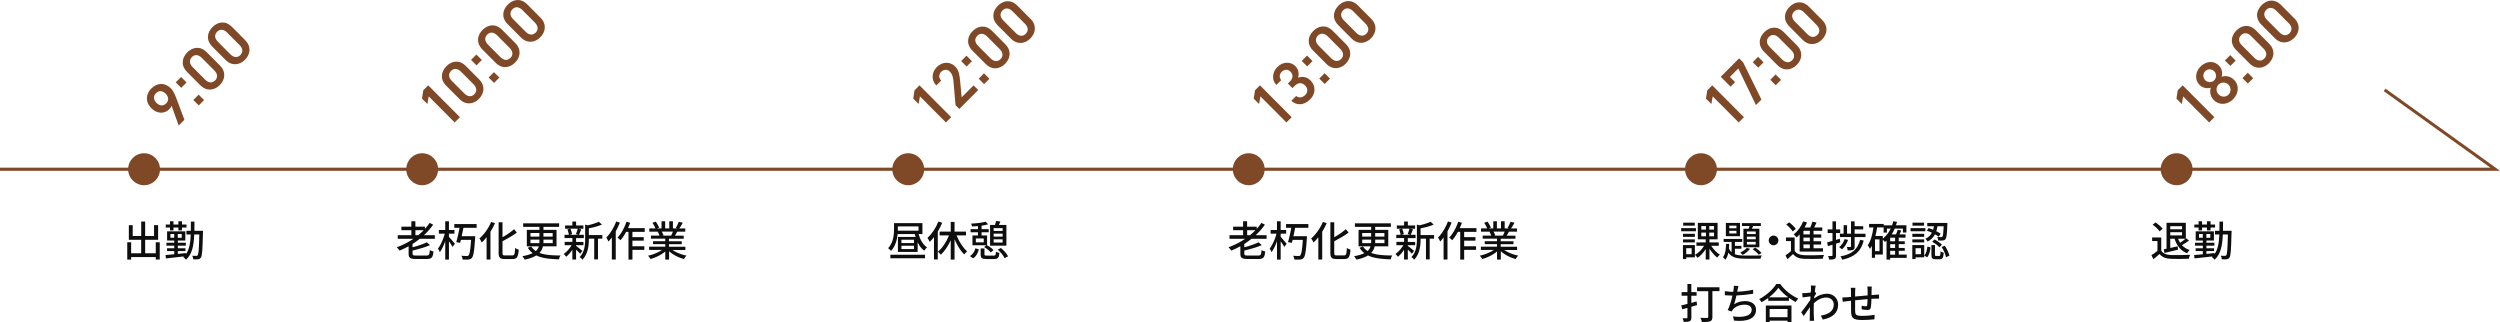 <svg data-name="レイヤー 2" xmlns="http://www.w3.org/2000/svg" viewBox="0 0 961.84 124"><g data-name="レイヤー 5"><ellipse cx="55.43" cy="65.11" rx="6.13" ry="6.15" fill="#7f4928"/><path fill="none" stroke="#7f4928" stroke-miterlimit="10" stroke-width="1.18" d="M0 65.11h960l-42.56-30.53"/><ellipse cx="162.43" cy="65.11" rx="6.13" ry="6.15" fill="#7f4928"/><path d="M61.46 93.21v6.64h-1.54v-.95h-9.46v.98h-1.5v-6.67h1.5v4.23h3.86v-5.19h-4.75v-5.61h1.49v4.16h3.27v-5.56h1.52v5.56h3.42v-4.18h1.57v5.63h-4.99v5.19h4.08v-4.23h1.54zm16.62-3.71c-.16 6.64-.3 8.91-.78 9.58-.32.47-.61.59-1.1.66-.43.08-1.12.06-1.84.03-.02-.4-.18-.98-.4-1.38.67.06 1.3.06 1.57.06.24 0 .4-.05.53-.27.34-.42.5-2.43.62-7.97h-1.95c-.18 4.29-.8 7.64-3.2 9.73-.19-.34-.71-.85-1.02-1.06.1-.08.18-.16.26-.22-2.51.29-5.09.56-6.93.76l-.16-1.29c.93-.06 2.08-.18 3.36-.31V96.6h-2.77v-1.08h2.77v-1.01h-3.01v-1.13h3.01v-.84h-2.75v-3.55h7.01v3.55h-2.88v.84h3.07v1.13h-3.07v1.01h2.93v1.08h-2.93v1.09c1.02-.11 2.07-.23 3.11-.34v.43c1.34-1.85 1.73-4.4 1.86-7.57h-1.67v-1.4h1.7c.02-1.11.02-2.3.02-3.54h1.38c0 1.24 0 2.41-.03 3.54h3.33v.69zM65.4 87.53h-1.63v-1.14h1.63v-1.27h1.34v1.27h1.89v-1.27h1.38v1.27h1.74v1.14h-1.74v1.12h-1.38v-1.12h-1.89v1.12H65.4v-1.12zm1.62 3.94v-1.45h-1.46v1.45h1.46zm2.9-1.44H68.4v1.45h1.52v-1.45z" fill="#0e0e0e"/><path d="M66 40.65c-.15.55-.52 1.02-.9 1.4-1.88 1.89-4.78 1.71-6.86-.39-2.46-2.47-2.16-5.46-.02-7.61 2.16-2.17 5.12-2.48 7.56-.03.9.9 1.56 2.44 2.22 4.19l2.95 7.86-2.2 2.2-2.76-7.63zm-6-4.8c-1.1 1.1-.98 2.55.2 3.74 1.17 1.17 2.62 1.31 3.72.2 1.13-1.14.98-2.58-.19-3.75-1.18-1.19-2.61-1.32-3.74-.19zm11.77-4.12l-2.06 2.06-2.1-2.11 2.06-2.06 2.1 2.11zm6.74 6.77l-2.05 2.06-2.09-2.09 2.06-2.06 2.08 2.09zm6.05-5.77c-2 2.01-4.98 2.59-7.51.05l-5.04-5.06c-2.6-2.61-1.97-5.55.03-7.56s4.93-2.64 7.51-.05l5.05 5.08c2.53 2.54 1.95 5.53-.05 7.54zM73.83 21.96c-1.1 1.1-1.02 2.55.29 3.86l4.81 4.83c1.31 1.31 2.75 1.4 3.84.29 1.08-1.08 1-2.53-.31-3.84l-4.81-4.83c-1.31-1.31-2.75-1.4-3.83-.31zm20.44 1.02c-2 2.01-4.98 2.59-7.51.05l-5.04-5.06c-2.6-2.61-1.97-5.55.03-7.56s4.93-2.64 7.51-.05l5.05 5.08c2.53 2.54 1.95 5.53-.05 7.54zM83.54 12.21c-1.1 1.1-1.02 2.55.29 3.86l4.81 4.83c1.31 1.31 2.75 1.4 3.84.29s1-2.53-.31-3.84l-4.81-4.83c-1.31-1.31-2.75-1.4-3.83-.31z" fill="#7f4928"/><path d="M161.5 91.88c-.9.71-1.81 1.35-2.77 1.98v1.27c2.07-.53 4.16-1.24 5.47-1.91l1.25 1.09c-1.87.82-4.4 1.54-6.72 2.09v1.19c0 .61.22.72 1.41.72h3.92c1.01 0 1.18-.32 1.3-2.11.35.24 1.01.47 1.41.56-.22 2.3-.7 2.88-2.63 2.88h-4.08c-2.23 0-2.85-.42-2.85-2.04v-2.86c-1.14.63-2.29 1.19-3.49 1.67-.22-.32-.74-.95-1.06-1.27a30.77 30.77 0 006.39-3.26h-6.02V90.5h5.23v-1.93h-3.83V87.2h3.83v-2.06h1.55v2.06h3.7v.82c.66-.72 1.26-1.48 1.79-2.27l1.36.69a25.639 25.639 0 01-3.55 4.05h4.19v1.38h-5.81zm-.59-1.39c.75-.59 1.44-1.25 2.1-1.93h-3.18v1.93h1.09zm11.81.63c.56.58 1.97 2.27 2.29 2.67l-.9 1.21c-.27-.53-.85-1.41-1.39-2.17v7.04h-1.42v-7.09c-.58 1.66-1.31 3.23-2.08 4.23-.16-.42-.51-1.03-.74-1.37 1.07-1.32 2.11-3.68 2.63-5.74h-2.26v-1.41h2.45v-3.36h1.42v3.36h2.11v1.41h-2.11v1.22zm5.58-3.5c-.21 1.06-.43 2.19-.67 3.25h5.2s-.02.48-.03.68c-.32 5.05-.64 6.99-1.25 7.67-.38.45-.75.56-1.33.63-.5.06-1.36.05-2.24 0-.03-.42-.21-1.04-.48-1.46.9.08 1.71.1 2.08.1.3 0 .5-.03.67-.23.43-.43.74-2.07.99-5.98h-3.92c-.1.42-.19.8-.29 1.14l-1.49-.24c.42-1.45.91-3.65 1.26-5.55h-2.02V86.2h8.6v1.43h-5.09zm12.13-1.77a24.2 24.2 0 01-1.73 3.3v10.71h-1.49v-8.6c-.59.76-1.23 1.45-1.86 2.03-.16-.39-.62-1.19-.9-1.56 1.78-1.5 3.49-3.89 4.51-6.35l1.46.48zm6.69 12.41c.83 0 .94-.56 1.07-2.86.37.27.98.55 1.39.64-.19 2.67-.62 3.62-2.37 3.62h-3.03c-1.81 0-2.34-.55-2.34-2.49V85.51h1.49v5.76c1.67-.93 3.35-2.09 4.45-3.1l1.07 1.3c-1.52 1.17-3.6 2.33-5.52 3.33v4.39c0 .92.16 1.08.99 1.08h2.79zm11.76-3.49c-.19.92-.59 1.77-1.33 2.52 2.05.8 4.74.98 8.13 1.01-.27.35-.54.98-.62 1.48-3.59-.13-6.5-.4-8.74-1.51-1.04.66-2.5 1.21-4.45 1.62-.18-.34-.58-.98-.91-1.32 1.74-.31 3.01-.71 3.97-1.17-.72-.55-1.33-1.24-1.86-2.07l1.3-.51c.5.72 1.09 1.3 1.79 1.77.61-.55.94-1.16 1.14-1.82h-4.61v-6.33h4.85v-1.16h-6.26v-1.35h13.84v1.35h-6.03v1.16h5.03v6.33h-5.23zm-4.79-3.75h3.44v-1.37h-3.44v1.37zm3.41 2.53c.03-.26.03-.51.03-.79v-.58h-3.44v1.37h3.41zm5.14-1.37h-3.55v.59c0 .27 0 .51-.03.77h3.59v-1.37zm-3.56-2.52v1.37h3.55v-1.37h-3.55zm14.11 7.97c-.32-.39-.96-1.03-1.55-1.59v3.81h-1.44v-3.76c-.72 1.08-1.57 2.06-2.38 2.7-.22-.34-.66-.82-.96-1.08 1.09-.72 2.29-2.06 3.06-3.38h-2.67v-1.27h2.96V91.6h-3.01v-1.27h1.65c-.05-.58-.29-1.43-.56-2.07l1.09-.27h-1.97v-1.24h2.8v-1.53h1.44v1.53h2.8v1.24h-1.94l1.12.26c-.3.76-.61 1.54-.88 2.09h1.87v1.27h-2.98v1.46h2.83v1.27h-2.83v.27c.58.4 2.05 1.61 2.42 1.91l-.86 1.11zm-3.76-9.65c.32.67.58 1.53.64 2.11l-.93.24h3.52l-1.1-.24c.26-.59.56-1.46.72-2.11h-2.85zm12.31 3.85h-1.68v7.96h-1.44v-7.96h-2.06v.14c0 2.38-.29 5.72-2.5 7.96-.18-.32-.72-.84-1.06-1.03 1.94-1.98 2.13-4.73 2.13-6.94V86.4l.99.29c1.57-.37 3.27-.87 4.26-1.38l1.2 1.08c-1.38.63-3.3 1.13-5.03 1.46v2.6h5.19v1.38zm6.74-6.19c-.43 1.12-.98 2.28-1.58 3.36v10.85h-1.5v-8.49c-.42.58-.86 1.11-1.31 1.58-.14-.37-.58-1.21-.83-1.54 1.52-1.51 2.95-3.86 3.81-6.2l1.42.45zm4.84 3.55v2.04h4.35v1.37h-4.35v2.14h4.58v1.4h-4.58v3.73h-1.52V89.2h-.9c-.67 1.25-1.41 2.38-2.18 3.23-.24-.26-.82-.79-1.15-1.01 1.41-1.48 2.69-3.79 3.46-6.11l1.42.39c-.26.69-.53 1.4-.83 2.07h6.43v1.43h-4.74zm15.39 6.96c1.41 1 3.47 1.82 5.43 2.19-.34.32-.77.93-.99 1.33-2.08-.56-4.23-1.64-5.73-3.02v3.23h-1.46v-3.12c-1.52 1.29-3.68 2.33-5.68 2.89-.22-.39-.64-.95-.98-1.27 1.91-.4 3.99-1.24 5.39-2.23h-4.95V94.9h6.21v-.98h-4.72v-1.13h4.72v-.96h-5.51v-1.19h3.28c-.14-.45-.42-1.03-.67-1.46l.38-.06h-3.63v-1.25h2.37c-.24-.63-.72-1.51-1.17-2.17l1.3-.43c.5.69 1.06 1.67 1.28 2.3l-.82.31h1.76v-2.75h1.39v2.75h1.58v-2.75h1.41v2.75h1.73l-.61-.19c.38-.64.88-1.66 1.12-2.38l1.54.39c-.43.79-.91 1.59-1.33 2.19h2.3v1.25h-3.09c-.3.55-.62 1.08-.9 1.53h3.39v1.19h-5.67v.96h4.91v1.13h-4.91v.98h6.31v1.25h-5.01zm-4.12-7.04c.29.47.58 1.05.69 1.43l-.46.1h3.38c.24-.43.5-1.01.7-1.53h-4.31z" fill="#0e0e0e"/><path d="M176.95 45.08l-2.02 2.03-9.99-10.03-.52 2.94-2.07-2.08.5-3.2 1.9-1.91 12.2 12.25zm7.32-7.04c-2 2.01-4.98 2.59-7.51.05l-5.04-5.06c-2.6-2.61-1.97-5.55.03-7.56s4.93-2.64 7.51-.05l5.05 5.08c2.53 2.54 1.95 5.53-.05 7.54zm-10.72-10.77c-1.1 1.1-1.02 2.55.29 3.86l4.81 4.83c1.31 1.31 2.75 1.4 3.84.29 1.08-1.08 1-2.53-.31-3.84l-4.81-4.83c-1.31-1.31-2.75-1.4-3.83-.31zm11.84-4.19l-2.06 2.06-2.1-2.11 2.06-2.06 2.1 2.11zm6.74 6.76l-2.05 2.06-2.09-2.09 2.05-2.06 2.09 2.09zm6.05-5.76c-2 2.01-4.98 2.59-7.51.05l-5.04-5.06c-2.6-2.61-1.97-5.55.03-7.56s4.93-2.64 7.51-.05l5.05 5.08c2.53 2.54 1.95 5.53-.05 7.54zM187.45 13.3c-1.1 1.1-1.02 2.55.29 3.86l4.81 4.83c1.31 1.31 2.75 1.4 3.84.29 1.08-1.08 1-2.53-.31-3.84l-4.81-4.83c-1.31-1.31-2.75-1.4-3.83-.31zm20.44 1.03c-2 2.01-4.98 2.59-7.51.05l-5.04-5.06c-2.6-2.61-1.97-5.55.03-7.56s4.93-2.64 7.51-.05l5.05 5.08c2.53 2.54 1.95 5.53-.05 7.54zM197.16 3.55c-1.1 1.1-1.02 2.55.29 3.86l4.81 4.83c1.31 1.31 2.75 1.4 3.84.29 1.08-1.08 1-2.53-.31-3.84l-4.81-4.83c-1.31-1.31-2.75-1.4-3.83-.31z" fill="#7f4928"/><ellipse cx="349.43" cy="65.11" rx="6.13" ry="6.15" fill="#7f4928"/><path d="M353.4 90.04c.63 2.19 1.73 4.15 3.27 5.13-.35.29-.83.87-1.09 1.29-1.06-.77-1.89-1.91-2.53-3.26v3.73h-7.59v-5.77h6.8c-.11-.35-.21-.74-.3-1.11h-6.61c-.21 2.17-.86 4.69-2.53 6.48-.22-.27-.82-.85-1.12-1.04 2.03-2.17 2.27-5.26 2.27-7.43v-2.2h10.92v4.2h-1.49zM342.55 98h13.35v1.37h-13.35V98zm2.89-9.92c0 .21 0 .43-.02.68h7.97V87.1h-7.96v.98zm6.2 4.16h-4.83v1.27h4.83v-1.27zm0 2.3h-4.83v1.29h4.83v-1.29zm10.86-8.85c-.46 1.16-1.04 2.31-1.7 3.41v10.74h-1.47v-8.6c-.51.68-1.07 1.29-1.63 1.82-.16-.37-.61-1.19-.88-1.54 1.7-1.5 3.26-3.84 4.21-6.29l1.47.47zm5.52 4.87c.96 2.41 2.5 4.82 4.08 6.14-.37.29-.86.8-1.12 1.21-1.42-1.35-2.74-3.54-3.73-5.87v7.85h-1.47v-7.44c-1.02 2.23-2.37 4.24-3.83 5.56-.24-.37-.77-.9-1.1-1.19 1.7-1.32 3.28-3.78 4.26-6.25h-3.6v-1.46h4.27v-3.73h1.47v3.73h4.4v1.46h-3.63zm5.13 7.97c1.12-.64 1.81-1.77 2.13-3.01l1.33.45c-.38 1.35-.99 2.65-2.23 3.41l-1.23-.85zm3.12-9.16h-2.85v-1.22h2.85v-1.16c-.79.06-1.57.11-2.29.13-.06-.29-.22-.79-.37-1.08 1.95-.1 4.29-.35 5.59-.74l.98 1c-.72.22-1.6.4-2.53.53v1.32h2.75v1.22h-2.75v1.22h2.11v3.76c.93.51 1.97 1.27 2.48 1.88l-1.06.87c-.5-.63-1.58-1.5-2.55-2.04l.86-.69h-5.35v-3.78h2.11v-1.22zm2.21 2.38h-3.04v1.48h3.04v-1.48zm3.86 6.59c.66 0 .77-.18.85-1.54.29.23.91.45 1.33.51-.19 1.91-.62 2.36-2.07 2.36h-2.87c-1.86 0-2.29-.4-2.29-1.8V95.6h1.47v2.25c0 .42.13.48.94.48h2.63zm4.85-3.83h-6.27v-7.97h1.89c.18-.51.35-1.09.45-1.53l1.63.23c-.18.45-.37.9-.56 1.3h2.87v7.97zm-4.9-6.75v1.09h3.46v-1.09h-3.46zm0 3.28h3.46V89.9h-3.46v1.14zm3.46 2.27v-1.22h-3.46v1.22h3.46zm-.66 2.1c1.12.92 2.27 2.2 2.75 3.21l-1.34.72c-.4-.98-1.54-2.33-2.63-3.28l1.22-.66z" fill="#0e0e0e"/><path d="M365.95 45.08l-2.02 2.03-9.99-10.03-.52 2.94-2.07-2.08.5-3.2 1.9-1.91 12.2 12.25zm10.39-10.44l-7.26 7.29-1.45-1.46-.79-9.08c-.13-1.71-.5-2.95-1.34-3.8-1.11-1.12-2.5-.86-3.38.03-.94.94-1.07 2.25-.03 3.4l-1.85 1.85c-2.07-2.08-1.79-5.09.19-7.08 2.06-2.06 5.05-2.24 7.1-.18 1.54 1.54 1.69 3.8 1.86 5.51l.61 6.31 4.56-4.58 1.77 1.78zm-2.4-11.11l-2.05 2.06-2.1-2.11 2.05-2.06 2.1 2.11zm6.73 6.77l-2.05 2.06-2.08-2.09 2.05-2.06 2.08 2.09zm6.05-5.76c-2 2.01-4.98 2.59-7.51.05l-5.04-5.06c-2.6-2.61-1.97-5.55.03-7.56s4.93-2.64 7.51-.05l5.05 5.08c2.53 2.54 1.95 5.53-.05 7.54zM376 13.76c-1.1 1.1-1.02 2.55.29 3.86l4.81 4.83c1.31 1.31 2.75 1.4 3.84.29 1.08-1.08 1-2.53-.31-3.84l-4.81-4.83c-1.31-1.31-2.75-1.4-3.83-.31zm20.43 1.03c-2 2.01-4.98 2.59-7.51.05l-5.04-5.06c-2.6-2.61-1.97-5.55.03-7.56s4.93-2.64 7.51-.05l5.05 5.08c2.53 2.54 1.95 5.53-.05 7.54zM385.71 4.01c-1.1 1.1-1.02 2.55.29 3.86l4.81 4.83c1.31 1.31 2.75 1.4 3.84.29 1.08-1.08 1-2.53-.31-3.84l-4.81-4.83c-1.31-1.31-2.75-1.39-3.83-.31z" fill="#7f4928"/><ellipse cx="654.43" cy="65.11" rx="6.13" ry="6.15" fill="#7f4928"/><path d="M652.49 88.97h-5.68v-1.19h5.68v1.19zm-.4 10.03h-3.35v.68h-1.25v-5.4h4.59v4.73zm-.01-7.88h-4.56v-1.16h4.56v1.16zm-4.57.98h4.56v1.17h-4.56V92.1zm4.52-5.27h-4.45v-1.17h4.45v1.17zm-3.28 8.65v2.31h2.08v-2.31h-2.08zm9.63-.89c.83 1.33 2.14 2.67 3.31 3.39-.32.26-.78.77-1.01 1.12-1.04-.77-2.14-2.07-2.99-3.41v4.16h-1.44v-4.02c-.86 1.38-2 2.62-3.15 3.36-.22-.34-.67-.88-.99-1.14 1.33-.71 2.67-2.06 3.5-3.47h-2.93v-1.33h3.57v-1.16h-3.03v-6.35h7.6v6.35h-3.14v1.16h3.59v1.33h-2.9zm-3.82-6.25h1.78v-1.37h-1.78v1.37zm0 2.55h1.78v-1.4h-1.78v1.4zm4.89-3.92h-1.82v1.37h1.82v-1.37zm0 2.53h-1.82v1.4h1.82v-1.4zm8.04 8.32c1.12.42 2.55.5 4.26.5.88 0 4.98 0 6.07-.03-.19.31-.43.87-.5 1.25h-5.57c-3.25 0-5.43-.35-6.79-2.33-.22 1.08-.59 2.03-1.18 2.73-.18-.31-.59-.79-.9-1.01.93-1.13 1.15-3.15 1.2-5.1h1.22c-.02.61-.05 1.21-.11 1.8.27.59.61 1.06 1.02 1.43v-3.99h-3.06v-1.14h7.14v1.14h-2.8v1.51H670v1.12h-2.51v2.11zm1.95-6.94H664v-5.11h5.44v5.11zm-1.37-4.07h-2.75v1.01h2.75v-1.01zm0 1.99h-2.75v1.03h2.75V88.8zm5.23 6.93c-.69.88-1.81 1.8-2.8 2.35-.22-.24-.69-.71-.98-.9.98-.45 1.97-1.12 2.54-1.83l1.23.39zm-.51-7.73c.11-.34.21-.69.3-1.04h-2.9v-1.11h7.27v1.11h-2.99c-.14.35-.29.72-.43 1.04h2.85v7.14h-6.13V88h2.03zm2.7 1.06h-3.39v1h3.39v-1zm0 2h-3.39v1h3.39v-1zm0 2h-3.39v1.01h3.39v-1.01zm-.17 2.22c.88.56 1.89 1.43 2.42 2.04l-1.07.67c-.51-.64-1.54-1.56-2.38-2.15l1.04-.56zm8.89-2.78c0 1.03-.83 1.86-1.86 1.86s-1.86-.84-1.86-1.86.83-1.86 1.86-1.86 1.86.84 1.86 1.86zm6.26 4c.69 1.11 1.95 1.61 3.73 1.69 1.81.08 5.52.03 7.56-.11-.18.34-.4 1.03-.48 1.46-1.84.08-5.23.11-7.09.05-1.98-.08-3.36-.61-4.34-1.85-.67.66-1.38 1.3-2.16 1.99l-.74-1.48c.64-.43 1.42-1.05 2.1-1.64v-3.87h-1.92v-1.38h3.34v5.14zm-.77-7.45c-.45-.8-1.52-1.91-2.47-2.68l1.14-.84c.93.72 2.05 1.78 2.53 2.57l-1.2.95zm2.69 1.14c-.38.42-.77.82-1.17 1.16-.22-.31-.78-.9-1.12-1.16 1.5-1.17 2.87-3.05 3.63-5.02l1.49.42c-.27.66-.59 1.3-.94 1.93h2.21c.32-.72.62-1.58.78-2.23l1.62.32c-.29.64-.61 1.32-.91 1.91h3.12v1.27h-3.36v1.4h2.96v1.24h-2.96v1.4h2.91v1.24h-2.91v1.45h3.63v1.27h-8.98V90.2zm3.92-1.4h-2.46v1.4h2.46v-1.4zm0 2.63h-2.46v1.4h2.46v-1.4zm0 2.64h-2.46v1.45h2.46v-1.45zm11.73-.85c-.54.18-1.1.35-1.65.53v4.49c0 .74-.14 1.14-.58 1.38-.43.23-1.06.27-2.08.27-.03-.35-.21-1-.4-1.38.64.02 1.23.02 1.41 0 .21 0 .29-.05.29-.27v-4.07c-.62.19-1.22.37-1.75.55l-.34-1.45c.58-.14 1.3-.35 2.08-.58v-3.05h-1.86v-1.38h1.86v-3.1h1.36v3.1h1.6v1.38h-1.6v2.65l1.46-.43.19 1.37zm2.98-.92c-.48 1.45-1.36 2.78-2.34 3.65-.22-.23-.77-.64-1.09-.85.94-.74 1.7-1.86 2.11-3.1l1.31.31zm6.7-2.38v1.3h-4.18v3.65c0 .68-.1 1.05-.58 1.27-.46.21-1.14.21-2.1.21-.03-.4-.14-.92-.32-1.32.62.02 1.2.02 1.39 0 .18 0 .22-.05.22-.19v-3.62h-4.27v-1.3h1.42v-3.26h1.33v3.26h1.52v-4.77h1.39v1.88h3.3v1.24h-3.3v1.66h4.16zm-.68 2.67c-1.09 4.2-3.51 6.29-8.24 7.33-.14-.4-.45-.95-.74-1.27 4.4-.79 6.64-2.65 7.6-6.4l1.38.34zm16.51 6.64h-6.32v.66h-1.42v-7.31c-.21.19-.42.37-.63.53-.14-.23-.51-.63-.8-.92v5.75h-2.99v1.25h-1.22v-4.63c-.22.43-.46.84-.74 1.21-.16-.34-.58-1.08-.83-1.41 1.15-1.64 1.79-4.15 2.18-6.85h-1.68v-1.35h5.63v.53h3.23c.18-.51.34-1.03.46-1.58l1.42.27c-.11.45-.26.88-.4 1.3h4.02v2.8h-1.34v-1.53h-3.15c-.34.8-.74 1.54-1.18 2.23h1.67c.27-.58.51-1.27.66-1.78l1.38.31c-.22.5-.46 1.01-.7 1.48h2.32v1.25h-2.61v1.38h2.32v1.12h-2.32v1.45h2.32v1.12h-2.32v1.46h3.06v1.24zm-10.44-7.12h-1.73v4.53h1.73V92.1zm1.26-.29c1.28-.95 2.3-2.28 3.06-3.86h-1.47v1.53h-1.26V87.5h-2.5c-.18 1.13-.38 2.25-.66 3.3h2.83v1.01zm4.74-.37h-1.89v1.38h1.89v-1.38zm0 2.51h-1.89v1.45h1.89v-1.45zm-1.89 4.03h1.89v-1.46h-1.89v1.46zm13.54-9.01h-5.71v-1.19h5.71v1.19zM740.33 99h-3.35v.68h-1.25v-5.4h4.59v4.73zm-.02-7.88h-4.56v-1.16h4.56v1.16zm-4.56.98h4.56v1.17h-4.56V92.1zm4.51-5.27h-4.45v-1.17h4.45v1.17zm-3.28 8.65v2.31h2.08v-2.31h-2.08zm3.38 2.84c.7-.79 1.02-2.15 1.18-3.46l1.2.31c-.16 1.41-.48 2.93-1.3 3.84l-1.09-.69zm1.66-10.59c.56.18 1.14.4 1.73.66.13-.43.22-.88.3-1.33h-2.56v-1.29h7.75s0 .42-.02.59c-.16 3.71-.3 5.14-.72 5.63-.27.35-.56.48-1.01.53-.37.05-1.07.05-1.79.02-.02-.42-.16-1-.38-1.37.66.06 1.25.06 1.49.06.24.02.38-.02.51-.18.21-.27.37-1.3.48-4h-2.4c-.1.64-.24 1.29-.45 1.9.66.32 1.25.66 1.68.95l-.72 1.16c-.38-.29-.9-.59-1.46-.9-.58 1.09-1.46 2.07-2.83 2.78-.16-.34-.54-.84-.86-1.08 1.23-.56 2-1.38 2.5-2.32-.64-.31-1.31-.58-1.94-.79l.7-1.03zm4.08 10.72c.38 0 .45-.21.5-1.77.26.24.85.47 1.23.56-.14 1.99-.51 2.51-1.57 2.51h-1.57c-1.3 0-1.6-.42-1.6-1.75v-3.71h1.36v3.7c0 .4.06.47.46.47h1.18zm-1.82-6.33c1.01.53 2.26 1.38 2.83 2.04l-.93.98c-.56-.66-1.76-1.56-2.77-2.15l.86-.87zm3.94 2.42c.85 1.19 1.55 2.77 1.78 3.86l-1.31.55c-.19-1.08-.88-2.72-1.68-3.92l1.22-.48zm-95.28 22.84l-2.21.63v4.15c0 .77-.18 1.17-.64 1.4-.5.26-1.18.29-2.31.29-.05-.39-.26-1.01-.45-1.41.7.03 1.39.03 1.58.02.22 0 .3-.08.3-.31v-3.7l-1.97.55-.42-1.48c.67-.16 1.49-.37 2.39-.61v-3.12h-2.24v-1.41h2.24v-3.12h1.5v3.12h2.03v1.41h-2.03v2.73l2.03-.55.18 1.41zm8.6-5.37h-2.72v9.9c0 .95-.22 1.43-.87 1.69-.64.27-1.66.31-3.15.31-.08-.45-.37-1.19-.59-1.64 1.07.06 2.24.05 2.59.05.3-.02.42-.11.42-.4v-9.9h-4.31v-1.5h8.63v1.5zm6.97-.5c-.03.21-.08.45-.14.72 1.87-.08 4.16-.32 6.11-.76l.03 1.54c-1.79.31-4.35.58-6.45.68-.26 1.19-.58 2.49-.88 3.36 1.36-.87 2.71-1.21 4.27-1.21 2.56 0 4.16 1.33 4.16 3.3 0 3.46-3.44 4.73-8.45 4.2l-.43-1.62c3.63.53 7.2-.02 7.2-2.54 0-1.09-.91-1.96-2.66-1.96-1.87 0-3.59.66-4.61 1.91-.18.23-.32.45-.46.72l-1.5-.53c.8-1.56 1.44-3.79 1.84-5.59-1.06-.02-2.05-.06-2.93-.14v-1.58c.91.16 2.18.27 3.15.27h.08c.05-.34.1-.64.13-.88.08-.58.11-.98.08-1.45l1.79.08c-.14.48-.22 1.01-.34 1.48zm16.4-2.25c1.71 2.4 4.42 4.52 6.93 5.61-.37.37-.72.88-.98 1.33-.85-.45-1.74-1-2.59-1.62v1.14h-7.97v-1.09c-.82.61-1.7 1.16-2.58 1.64-.18-.35-.61-.88-.91-1.19 2.74-1.4 5.36-3.81 6.58-5.82h1.52zm-5.53 8.28h9.86V124h-1.52v-.63h-6.88v.63h-1.46v-6.46zm8.61-3.15c-1.5-1.12-2.88-2.43-3.78-3.67-.82 1.19-2.1 2.51-3.6 3.67h7.38zm-7.15 4.5v3.15h6.88v-3.15h-6.88zm15.85-9.05l1.87.06c-.1.42-.22 1.27-.34 2.32h.02l.54.68c-.19.29-.5.76-.75 1.16-.02.26-.05.53-.06.79 1.71-1.33 3.44-1.85 4.93-1.85 2.32 0 4.29 1.64 4.29 4.18.02 3.25-2.19 5.05-5.91 5.77l-.74-1.53c2.75-.42 4.99-1.62 4.98-4.28 0-1.25-.98-2.67-2.88-2.67-1.78 0-3.38.88-4.79 2.19-.03.59-.05 1.16-.05 1.67 0 1.4-.02 2.54.08 4 .02.29.05.76.08 1.09h-1.73c.02-.29.05-.8.05-1.06.02-1.51.02-2.43.06-4.21-.75 1.11-1.7 2.49-2.37 3.42l-.99-1.4c.9-1.13 2.63-3.44 3.49-4.76.03-.45.06-.93.1-1.38-.75.1-2.08.27-3.04.4l-.16-1.64c.4.02.74.02 1.2-.02.5-.03 1.33-.13 2.1-.24.05-.69.08-1.22.08-1.4 0-.42 0-.87-.06-1.3zm23.38 1.65c-.02.69-.02 1.38-.03 2.03.54-.05 1.07-.08 1.52-.11.42-.02.96-.06 1.38-.1v1.58c-.27-.02-.98 0-1.39.02-.42 0-.94.03-1.54.06-.03 1.22-.1 2.59-.24 3.31-.16.77-.53.98-1.3.98-.58 0-1.76-.16-2.24-.24l.03-1.4c.53.11 1.2.21 1.54.21.37 0 .53-.06.56-.42.08-.48.13-1.41.16-2.33-1.55.13-3.3.29-4.79.45-.02 1.58-.03 3.17 0 3.83.05 1.66.11 2.17 2.72 2.17 1.67 0 3.67-.19 4.77-.4l-.05 1.72c-1.07.13-3.04.27-4.63.27-3.89 0-4.31-.87-4.37-3.52-.02-.69-.02-2.35-.02-3.89-.59.06-1.09.11-1.44.16-.5.06-1.33.18-1.74.24l-.18-1.64c.48 0 1.14-.03 1.81-.1.35-.03.88-.08 1.55-.14v-1.96c0-.56-.03-1.03-.11-1.54h1.78c-.05.43-.08.88-.08 1.46 0 .45 0 1.13-.02 1.9 1.47-.14 3.22-.31 4.82-.45v-2.09c0-.37-.06-1.03-.11-1.32h1.71c-.05.26-.08.88-.08 1.27z" fill="#0e0e0e"/><path d="M670.95 45.08l-2.02 2.03-9.99-10.03-.52 2.94-2.07-2.08.5-3.2 1.9-1.91 12.2 12.25zm-5.14-11.74l-3.78-3.8 7.07-7.1 1.57 1.58 7.02 14.29-2.11 2.12-6.79-14.09-3.24 3.25 2 2.01-1.74 1.75zm12.69-9.37l-2.05 2.06-2.1-2.11 2.05-2.06 2.1 2.11zm6.73 6.76l-2.05 2.06-2.09-2.09 2.05-2.06 2.09 2.09zm6.06-5.76c-2 2.01-4.98 2.59-7.51.05l-5.04-5.06c-2.6-2.61-1.97-5.55.03-7.56s4.93-2.64 7.51-.05l5.05 5.08c2.53 2.54 1.95 5.53-.05 7.54zM680.56 14.2c-1.1 1.1-1.02 2.55.29 3.86l4.81 4.83c1.31 1.31 2.75 1.4 3.84.29 1.08-1.08 1-2.53-.31-3.84l-4.81-4.83c-1.31-1.31-2.75-1.39-3.83-.31zM701 15.22c-2 2.01-4.98 2.59-7.51.05l-5.04-5.06c-2.6-2.61-1.97-5.55.03-7.56s4.93-2.64 7.51-.05l5.05 5.08c2.53 2.54 1.95 5.53-.05 7.54zM690.27 4.45c-1.1 1.1-1.02 2.55.29 3.86l4.81 4.83c1.31 1.31 2.75 1.4 3.84.29 1.08-1.08 1-2.53-.31-3.84l-4.81-4.83c-1.31-1.31-2.75-1.4-3.83-.31z" fill="#7f4928"/><ellipse cx="480.43" cy="65.11" rx="6.13" ry="6.15" fill="#7f4928"/><path d="M481.5 91.88c-.9.71-1.81 1.35-2.77 1.98v1.27c2.07-.53 4.16-1.24 5.47-1.91l1.25 1.09c-1.87.82-4.4 1.54-6.72 2.09v1.19c0 .61.22.72 1.41.72h3.92c1.01 0 1.18-.32 1.3-2.11.35.24 1.01.47 1.41.56-.22 2.3-.7 2.88-2.63 2.88h-4.08c-2.23 0-2.85-.42-2.85-2.04v-2.86c-1.14.63-2.29 1.19-3.49 1.67-.22-.32-.74-.95-1.06-1.27a30.77 30.77 0 006.39-3.26h-6.02V90.5h5.23v-1.93h-3.83V87.2h3.83v-2.06h1.55v2.06h3.7v.82c.66-.72 1.26-1.48 1.79-2.27l1.36.69a25.639 25.639 0 01-3.55 4.05h4.19v1.38h-5.81zm-.59-1.39c.75-.59 1.44-1.25 2.1-1.93h-3.18v1.93h1.09zm11.81.63c.56.58 1.97 2.27 2.29 2.67l-.9 1.21c-.27-.53-.85-1.41-1.39-2.17v7.04h-1.42v-7.09c-.58 1.66-1.31 3.23-2.08 4.23-.16-.42-.51-1.03-.74-1.37 1.07-1.32 2.11-3.68 2.63-5.74h-2.26v-1.41h2.45v-3.36h1.42v3.36h2.11v1.41h-2.11v1.22zm5.58-3.5c-.21 1.06-.43 2.19-.67 3.25h5.2s-.02.48-.03.68c-.32 5.05-.64 6.99-1.25 7.67-.38.45-.75.56-1.33.63-.5.06-1.36.05-2.24 0-.03-.42-.21-1.04-.48-1.46.9.08 1.71.1 2.08.1.3 0 .5-.03.67-.23.43-.43.74-2.07.99-5.98h-3.92c-.1.42-.19.8-.29 1.14l-1.49-.24c.42-1.45.91-3.65 1.26-5.55h-2.02V86.2h8.6v1.43h-5.09zm12.13-1.77a24.2 24.2 0 01-1.73 3.3v10.71h-1.49v-8.6c-.59.76-1.23 1.45-1.86 2.03-.16-.39-.62-1.19-.9-1.56 1.78-1.5 3.49-3.89 4.51-6.35l1.46.48zm6.69 12.41c.83 0 .94-.56 1.07-2.86.37.27.98.55 1.39.64-.19 2.67-.62 3.62-2.37 3.62h-3.03c-1.81 0-2.34-.55-2.34-2.49V85.51h1.49v5.76c1.67-.93 3.35-2.09 4.45-3.1l1.07 1.3c-1.52 1.17-3.6 2.33-5.52 3.33v4.39c0 .92.16 1.08.99 1.08h2.79zm11.76-3.49c-.19.92-.59 1.77-1.33 2.52 2.05.8 4.74.98 8.13 1.01-.27.35-.54.98-.62 1.48-3.59-.13-6.5-.4-8.74-1.51-1.04.66-2.5 1.21-4.45 1.62-.18-.34-.58-.98-.91-1.32 1.74-.31 3.01-.71 3.97-1.17-.72-.55-1.33-1.24-1.86-2.07l1.3-.51c.5.72 1.09 1.3 1.79 1.77.61-.55.94-1.16 1.14-1.82h-4.61v-6.33h4.85v-1.16h-6.26v-1.35h13.84v1.35h-6.03v1.16h5.03v6.33h-5.23zm-4.79-3.75h3.44v-1.37h-3.44v1.37zm3.41 2.53c.03-.26.03-.51.03-.79v-.58h-3.44v1.37h3.41zm5.14-1.37h-3.55v.59c0 .27 0 .51-.03.77h3.59v-1.37zm-3.56-2.52v1.37h3.55v-1.37h-3.55zm14.11 7.97c-.32-.39-.96-1.03-1.55-1.59v3.81h-1.44v-3.76c-.72 1.08-1.57 2.06-2.38 2.7-.22-.34-.66-.82-.96-1.08 1.09-.72 2.29-2.06 3.06-3.38h-2.67v-1.27h2.96V91.6h-3.01v-1.27h1.65c-.05-.58-.29-1.43-.56-2.07l1.09-.27h-1.97v-1.24h2.8v-1.53h1.44v1.53h2.8v1.24h-1.94l1.12.26c-.3.76-.61 1.54-.88 2.09h1.87v1.27h-2.98v1.46h2.83v1.27h-2.83v.27c.58.4 2.05 1.61 2.42 1.91l-.86 1.11zm-3.76-9.65c.32.67.58 1.53.64 2.11l-.93.24h3.52l-1.1-.24c.26-.59.56-1.46.72-2.11h-2.85zm12.31 3.85h-1.68v7.96h-1.44v-7.96h-2.06v.14c0 2.38-.29 5.72-2.5 7.96-.18-.32-.72-.84-1.06-1.03 1.94-1.98 2.13-4.73 2.13-6.94V86.4l.99.29c1.57-.37 3.27-.87 4.26-1.38l1.2 1.08c-1.38.63-3.3 1.13-5.03 1.46v2.6h5.19v1.38zm6.74-6.19c-.43 1.12-.98 2.28-1.58 3.36v10.85h-1.5v-8.49c-.42.58-.86 1.11-1.31 1.58-.14-.37-.58-1.21-.83-1.54 1.52-1.51 2.95-3.86 3.81-6.2l1.42.45zm4.84 3.55v2.04h4.35v1.37h-4.35v2.14h4.58v1.4h-4.58v3.73h-1.52V89.2h-.9c-.67 1.25-1.41 2.38-2.18 3.23-.24-.26-.82-.79-1.15-1.01 1.41-1.48 2.69-3.79 3.46-6.11l1.42.39c-.26.69-.53 1.4-.83 2.07h6.43v1.43h-4.74zm15.39 6.96c1.41 1 3.47 1.82 5.43 2.19-.34.32-.77.93-.99 1.33-2.08-.56-4.23-1.64-5.73-3.02v3.23h-1.46v-3.12c-1.52 1.29-3.68 2.33-5.68 2.89-.22-.39-.64-.95-.98-1.27 1.91-.4 3.99-1.24 5.39-2.23h-4.95V94.9h6.21v-.98h-4.72v-1.13h4.72v-.96h-5.51v-1.19h3.28c-.14-.45-.42-1.03-.67-1.46l.38-.06h-3.63v-1.25h2.37c-.24-.63-.72-1.51-1.17-2.17l1.3-.43c.5.69 1.06 1.67 1.28 2.3l-.82.31h1.76v-2.75h1.39v2.75h1.58v-2.75h1.41v2.75h1.73l-.61-.19c.38-.64.88-1.66 1.12-2.38l1.54.39c-.43.79-.91 1.59-1.33 2.19h2.3v1.25h-3.09c-.3.55-.62 1.08-.9 1.53h3.39v1.19h-5.67v.96h4.91v1.13h-4.91v.98h6.31v1.25h-5.01zm-4.12-7.04c.29.47.58 1.05.69 1.43l-.46.1h3.38c.24-.43.5-1.01.7-1.53h-4.31z" fill="#0e0e0e"/><path d="M496.95 45.08l-2.02 2.03-9.99-10.03-.52 2.94-2.07-2.08.5-3.2 1.9-1.91 12.2 12.25zm-1.46-12.95l.83-.84c1.25-1.26 1.26-2.62.11-3.77-.88-.89-2.29-.93-3.31.1-.97.98-.97 2.28-.21 3.22l-1.85 1.85c-1.91-2.02-1.56-4.96.37-6.9 2.11-2.12 5.11-2.18 6.95-.34 1.32 1.33 1.48 3.02 1.01 4.45 1.59-.61 3.33-.43 4.83 1.07 1.93 1.94 2.18 4.91-.14 7.24-2.44 2.45-5.23 2.41-7.26.58l1.85-1.85c1.02.75 2.3.81 3.54-.43 1.05-1.05.98-2.55-.04-3.58-1.24-1.24-2.69-1.27-4.09.13l-.83.84-1.77-1.78zm9.49-8.64l-2.05 2.06-2.1-2.11 2.05-2.06 2.1 2.11zm6.73 6.76l-2.05 2.06-2.08-2.09 2.05-2.06 2.08 2.09zm6.06-5.76c-2 2.01-4.98 2.59-7.51.05l-5.04-5.06c-2.6-2.61-1.97-5.55.03-7.56s4.93-2.64 7.51-.05l5.05 5.08c2.53 2.54 1.95 5.53-.05 7.54zm-10.73-10.78c-1.1 1.1-1.02 2.55.29 3.86l4.81 4.83c1.31 1.31 2.75 1.39 3.84.29 1.08-1.08 1-2.53-.31-3.84l-4.81-4.83c-1.31-1.31-2.75-1.4-3.83-.31zm20.44 1.03c-2 2.01-4.98 2.59-7.51.05l-5.04-5.06c-2.6-2.61-1.97-5.55.03-7.56s4.93-2.64 7.51-.05l5.05 5.08c2.53 2.54 1.95 5.53-.05 7.54zM516.75 3.97c-1.1 1.1-1.02 2.55.29 3.86l4.81 4.83c1.31 1.31 2.75 1.4 3.84.29 1.08-1.08 1-2.53-.31-3.84l-4.81-4.83c-1.31-1.31-2.75-1.39-3.83-.31z" fill="#7f4928"/><ellipse cx="837.43" cy="65.11" rx="6.13" ry="6.15" fill="#7f4928"/><path d="M831.51 96.44c.7 1.11 2.02 1.62 3.78 1.69 1.78.06 5.33.02 7.33-.11-.18.35-.42 1.06-.5 1.53-1.81.08-5.03.11-6.85.03-2.03-.08-3.41-.61-4.42-1.85-.75.66-1.52 1.3-2.35 1.99l-.77-1.54c.72-.45 1.57-1.05 2.32-1.66v-3.78H828v-1.38h3.51v5.08zm-.64-7.44c-.5-.76-1.65-1.83-2.66-2.54l1.1-.9c.99.69 2.19 1.69 2.74 2.44l-1.18 1zm1.61 6.91c.32-.06.67-.13 1.06-.21v-9.97h7.43v6l.08-.06 1.15.9c-.86.63-1.87 1.29-2.74 1.75.77.84 1.76 1.48 2.96 1.85-.32.31-.74.87-.94 1.27-2.48-.92-4-2.89-4.85-5.59h-1.65v3.55c.91-.19 1.89-.42 2.87-.64l.11 1.3c-1.82.47-3.75.92-5.22 1.27l-.26-1.41zm2.5-8.89v1.19h4.53v-1.19h-4.53zm4.53 3.55v-1.24h-4.53v1.24h4.53zm-1.52 1.27c.21.56.46 1.09.78 1.58.7-.47 1.5-1.08 2.08-1.58h-2.87zm20.56-2.34c-.16 6.64-.3 8.91-.78 9.58-.32.47-.61.59-1.1.66-.43.08-1.12.06-1.84.03-.02-.4-.18-.98-.4-1.38.67.06 1.3.06 1.57.06.24 0 .4-.05.53-.27.34-.42.5-2.43.62-7.97h-1.95c-.18 4.29-.8 7.64-3.2 9.73-.19-.34-.71-.85-1.02-1.06.1-.08.18-.16.26-.22-2.51.29-5.09.56-6.93.76l-.16-1.29c.93-.06 2.08-.18 3.36-.31V96.6h-2.77v-1.08h2.77v-1.01h-3.01v-1.13h3.01v-.84h-2.75v-3.55h7.01v3.55h-2.88v.84h3.07v1.13h-3.07v1.01h2.93v1.08h-2.93v1.09c1.02-.11 2.07-.23 3.11-.34v.43c1.34-1.85 1.73-4.4 1.86-7.57h-1.67v-1.4h1.7c.02-1.11.02-2.3.02-3.54h1.38c0 1.24 0 2.41-.03 3.54h3.33v.69zm-12.68-1.97h-1.63v-1.14h1.63v-1.27h1.34v1.27h1.89v-1.27h1.38v1.27h1.74v1.14h-1.74v1.12h-1.38v-1.12h-1.89v1.12h-1.34v-1.12zm1.62 3.94v-1.45h-1.46v1.45h1.46zm2.9-1.44h-1.52v1.45h1.52v-1.45z" fill="#0e0e0e"/><path d="M851.95 45.08l-2.02 2.03-9.99-10.03-.52 2.94-2.07-2.08.5-3.2 1.9-1.91 12.2 12.25zm-1.35-11.35c-1.45.46-3.16.12-4.31-1.04-2.1-2.11-1.58-5.16.35-7.1 1.95-1.96 4.96-2.47 7.07-.35 1.15 1.15 1.49 2.87 1.03 4.32 1.4-.55 3.35-.27 4.73 1.11 2.23 2.24 1.76 5.4-.31 7.49-2.07 2.08-5.23 2.55-7.45.31-1.38-1.38-1.62-3.38-1.11-4.75zm1.29-2.86c.94-.94.93-2.5-.04-3.47a2.4 2.4 0 00-3.42 0c-.96.96-.95 2.48 0 3.44.97.98 2.5 1.01 3.46.04zm5.5 5.52c1.04-1.05 1.02-2.76-.04-3.82-1.18-1.19-2.9-.92-3.79-.03-.92.93-1.14 2.6.05 3.79 1.06 1.07 2.71 1.15 3.79.06zm2.76-13.08l-2.05 2.06-2.1-2.11 2.05-2.06 2.1 2.11zm6.74 6.77l-2.06 2.06-2.08-2.09 2.05-2.06 2.09 2.09zm6.05-5.77c-2 2.01-4.98 2.59-7.51.05l-5.04-5.06c-2.6-2.61-1.97-5.55.03-7.56s4.93-2.64 7.51-.05l5.05 5.08c2.53 2.54 1.95 5.53-.05 7.54zm-10.72-10.77c-1.1 1.1-1.02 2.55.29 3.86l4.81 4.83c1.31 1.31 2.75 1.4 3.84.29 1.08-1.08 1-2.53-.31-3.84l-4.81-4.83c-1.31-1.31-2.75-1.4-3.83-.31zm20.43 1.03c-2 2.01-4.98 2.59-7.51.05l-5.04-5.06c-2.6-2.61-1.97-5.55.03-7.56s4.93-2.64 7.51-.05l5.05 5.08c2.53 2.54 1.95 5.53-.05 7.54zM871.92 3.79c-1.1 1.1-1.02 2.55.29 3.86l4.81 4.83c1.31 1.31 2.75 1.4 3.84.29 1.08-1.08 1-2.53-.31-3.84l-4.81-4.83c-1.31-1.31-2.75-1.4-3.83-.31z" fill="#7f4928"/></g></svg>